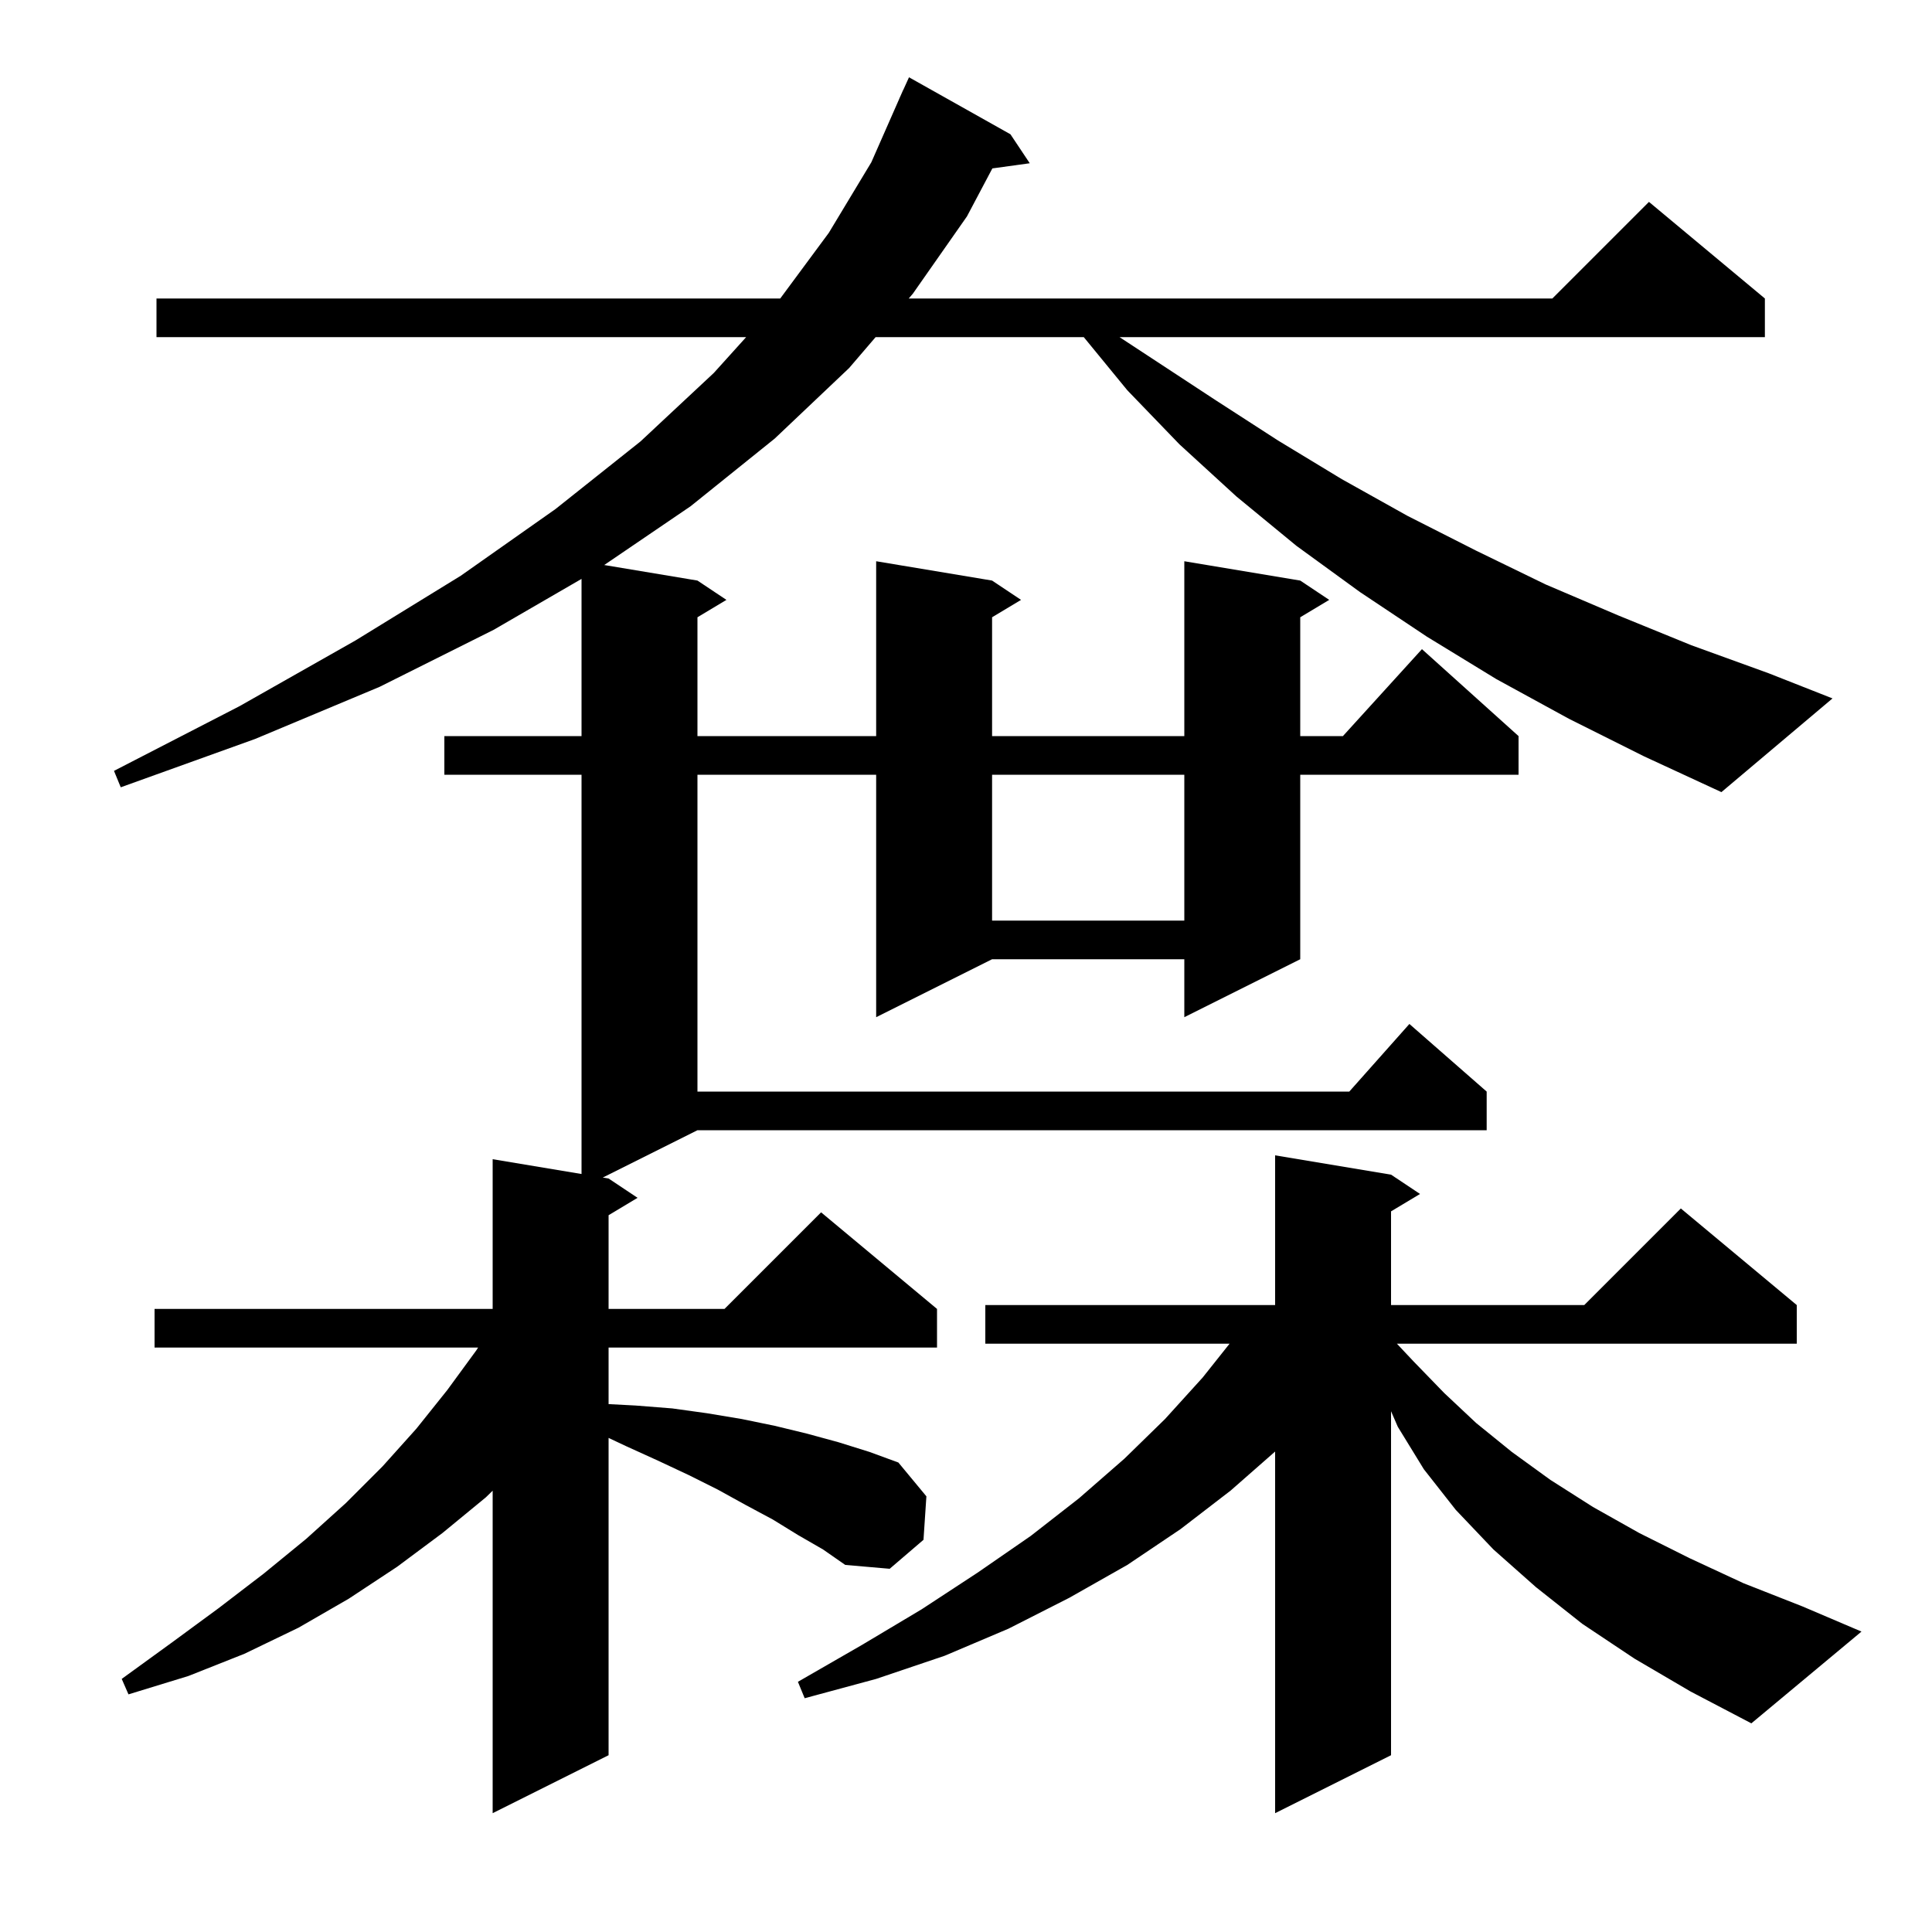 <svg xmlns="http://www.w3.org/2000/svg" xmlns:xlink="http://www.w3.org/1999/xlink" version="1.1" baseProfile="full" viewBox="0 0 200 200" width="200" height="200">
<g fill="black">
<path d="M 169.2 171.7 L 163.8 168.1 L 159.0 164.3 L 154.6 160.4 L 150.7 156.3 L 147.4 152.1 L 144.7 147.7 L 144.0 146.09 L 144.0 181.7 L 132.0 187.7 L 132.0 150.263 L 127.4 154.3 L 122.2 158.3 L 116.7 162.0 L 110.7 165.4 L 104.4 168.6 L 97.8 171.4 L 90.7 173.8 L 83.3 175.8 L 82.6 174.1 L 89.2 170.3 L 95.4 166.6 L 101.2 162.8 L 106.7 159.0 L 111.7 155.1 L 116.4 151.0 L 120.6 146.9 L 124.5 142.6 L 127.284 139.1 L 102.0 139.1 L 102.0 135.1 L 132.0 135.1 L 132.0 119.6 L 144.0 121.6 L 147.0 123.6 L 144.0 125.4 L 144.0 135.1 L 164.0 135.1 L 174.0 125.1 L 186.0 135.1 L 186.0 139.1 L 144.609 139.1 L 146.3 140.9 L 149.5 144.2 L 152.8 147.3 L 156.5 150.3 L 160.5 153.2 L 164.9 156.0 L 169.7 158.7 L 174.9 161.3 L 180.5 163.9 L 186.6 166.3 L 192.7 168.9 L 181.3 178.4 L 175.0 175.1 Z M 162.4 74.4 L 154.9 70.3 L 147.7 65.9 L 140.8 61.3 L 134.2 56.5 L 128.0 51.4 L 122.1 46.0 L 116.7 40.4 L 112.192 34.9 L 90.643 34.9 L 87.9 38.1 L 80.2 45.4 L 71.5 52.4 L 62.548 58.491 L 72.2 60.1 L 75.2 62.1 L 72.2 63.9 L 72.2 76.2 L 90.7 76.2 L 90.7 58.1 L 102.7 60.1 L 105.7 62.1 L 102.7 63.9 L 102.7 76.2 L 122.6 76.2 L 122.6 58.1 L 134.6 60.1 L 137.6 62.1 L 134.6 63.9 L 134.6 76.2 L 139.018 76.2 L 147.2 67.2 L 157.2 76.2 L 157.2 80.2 L 134.6 80.2 L 134.6 99.3 L 122.6 105.3 L 122.6 99.3 L 102.7 99.3 L 90.7 105.3 L 90.7 80.2 L 72.2 80.2 L 72.2 113.0 L 139.678 113.0 L 145.9 106.0 L 153.9 113.0 L 153.9 117.0 L 72.2 117.0 L 62.4 121.9 L 63.0 122.0 L 66.0 124.0 L 63.0 125.8 L 63.0 135.5 L 75.0 135.5 L 85.0 125.5 L 97.0 135.5 L 97.0 139.5 L 63.0 139.5 L 63.0 145.353 L 65.8 145.5 L 69.6 145.8 L 73.2 146.3 L 76.8 146.9 L 80.2 147.6 L 83.5 148.4 L 86.8 149.3 L 90.0 150.3 L 93.0 151.4 L 95.9 154.9 L 95.6 159.4 L 92.1 162.4 L 87.5 162.0 L 85.2 160.4 L 82.6 158.9 L 80.0 157.3 L 77.2 155.8 L 74.3 154.2 L 71.3 152.7 L 68.1 151.2 L 64.8 149.7 L 63.0 148.853 L 63.0 181.7 L 51.0 187.7 L 51.0 154.317 L 50.3 155.0 L 45.8 158.7 L 41.1 162.2 L 36.1 165.5 L 30.9 168.5 L 25.3 171.2 L 19.5 173.5 L 13.3 175.4 L 12.6 173.8 L 17.7 170.1 L 22.6 166.5 L 27.3 162.9 L 31.7 159.3 L 35.8 155.6 L 39.6 151.8 L 43.1 147.9 L 46.3 143.9 L 49.3 139.8 L 49.493 139.5 L 16.0 139.5 L 16.0 135.5 L 51.0 135.5 L 51.0 120.0 L 60.2 121.533 L 60.2 80.2 L 46.0 80.2 L 46.0 76.2 L 60.2 76.2 L 60.2 59.927 L 51.1 65.2 L 39.3 71.1 L 26.4 76.5 L 12.5 81.5 L 11.8 79.8 L 24.8 73.1 L 36.8 66.3 L 47.7 59.6 L 57.5 52.7 L 66.3 45.7 L 73.9 38.6 L 77.24 34.9 L 16.2 34.9 L 16.2 30.9 L 80.77 30.9 L 85.8 24.1 L 90.2 16.8 L 93.104 10.201 L 93.1 10.2 L 93.225 9.925 L 93.5 9.3 L 93.508 9.303 L 94.1 8.0 L 104.6 13.9 L 106.6 16.9 L 102.729 17.434 L 100.1 22.4 L 94.5 30.4 L 94.071 30.9 L 160.7 30.9 L 170.7 20.9 L 182.7 30.9 L 182.7 34.9 L 115.895 34.9 L 125.8 41.4 L 132.3 45.6 L 138.9 49.6 L 145.7 53.4 L 152.8 57.0 L 160.0 60.5 L 167.5 63.7 L 175.1 66.8 L 183.1 69.7 L 189.7 72.3 L 178.2 82.0 L 170.2 78.3 Z M 102.7 80.2 L 102.7 95.3 L 122.6 95.3 L 122.6 80.2 Z " />
</g>
</svg>
